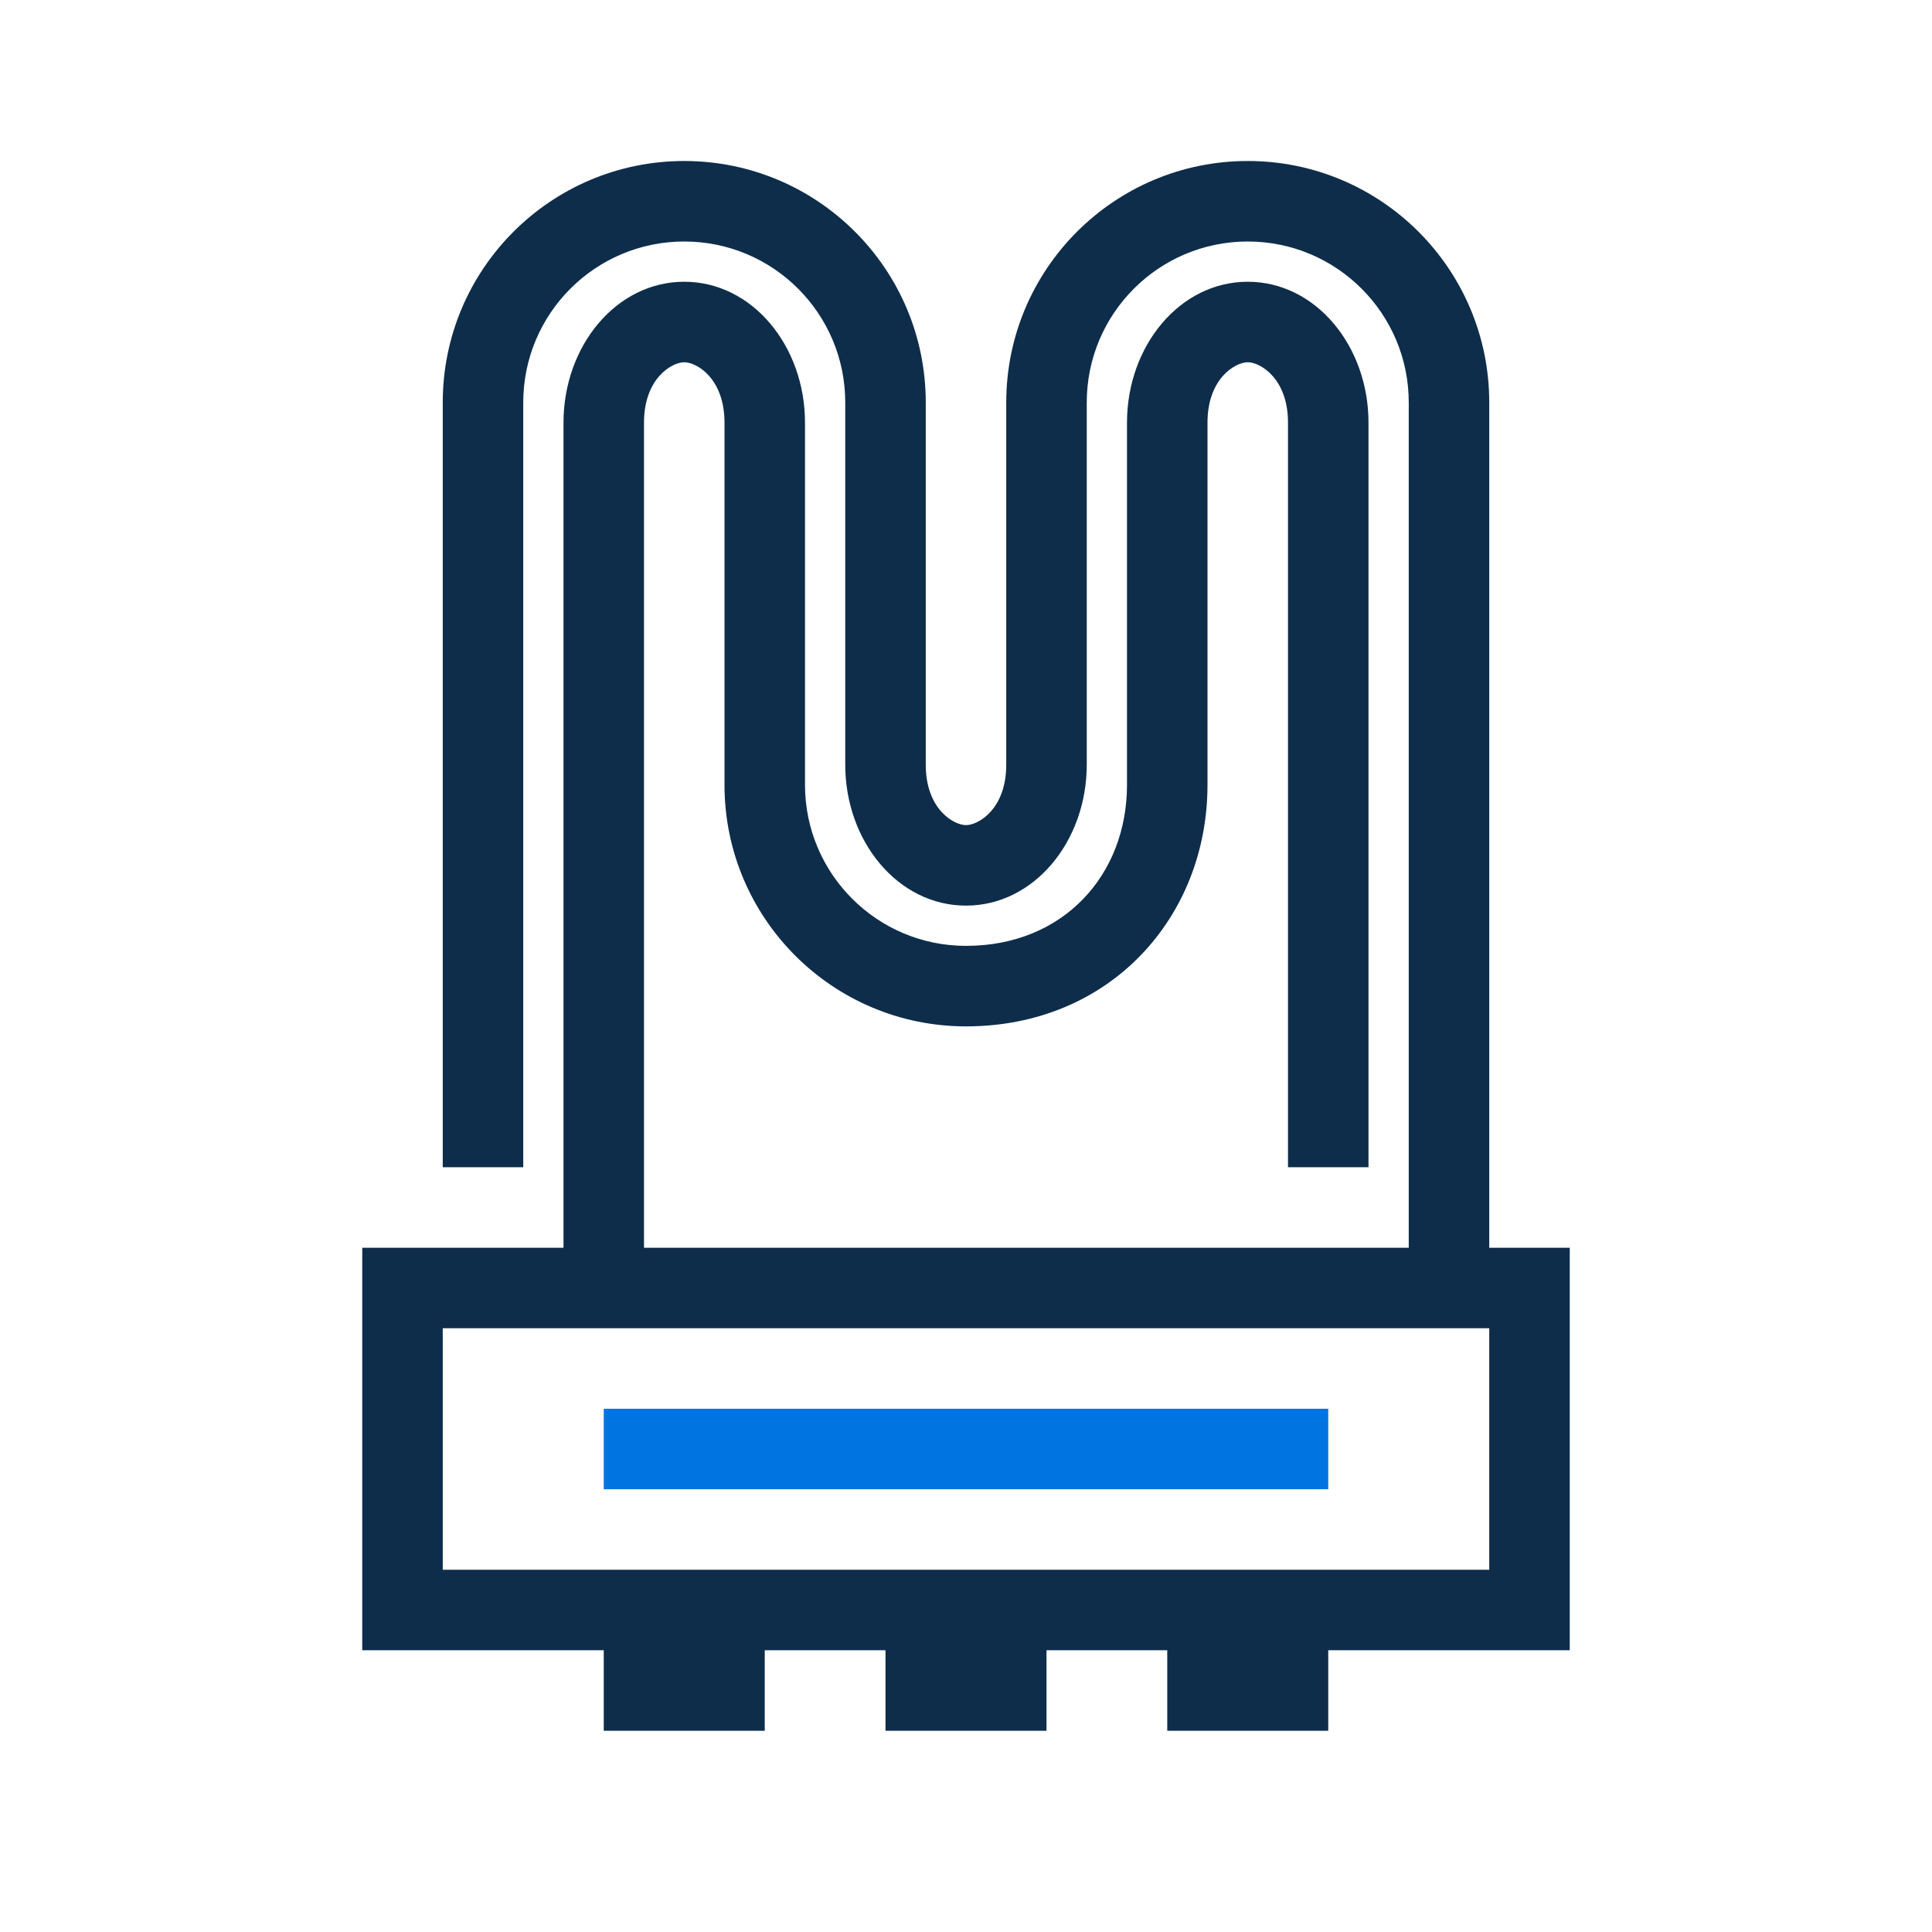 <svg width="48" height="48" viewBox="0 0 48 48" fill="none" xmlns="http://www.w3.org/2000/svg">
<path fill-rule="evenodd" clip-rule="evenodd" d="M33 37H15V35H33V37Z" fill="#0075E2"/>
<path fill-rule="evenodd" clip-rule="evenodd" d="M11 10C11 6.686 13.686 4 17 4C20.314 4 23 6.686 23 10V19C23 20.098 23.691 20.5 24 20.5C24.309 20.5 25 20.098 25 19V10C25 6.686 27.686 4 31 4C34.314 4 37 6.686 37 10V31H39V41H33V43H29V41H26V43H22V41H19V43H15V41H9V31H14V10.5C14 8.598 15.309 7 17 7C18.691 7 20 8.598 20 10.5V19.5C20 21.709 21.791 23.5 24 23.5C26.416 23.5 28 21.741 28 19.5V10.5C28 8.598 29.309 7 31 7C32.691 7 34 8.598 34 10.5V29H32V10.5C32 9.402 31.309 9 31 9C30.691 9 30 9.402 30 10.5V19.5C30 22.782 27.584 25.5 24 25.5C20.686 25.5 18 22.814 18 19.5V10.5C18 9.402 17.309 9 17 9C16.691 9 16 9.402 16 10.5V31H35V10C35 7.791 33.209 6 31 6C28.791 6 27 7.791 27 10V19C27 20.902 25.691 22.5 24 22.5C22.309 22.5 21 20.902 21 19V10C21 7.791 19.209 6 17 6C14.791 6 13 7.791 13 10V29H11V10ZM11 33H37V39H11V33Z" fill="#0E2D4A"/>
</svg>
